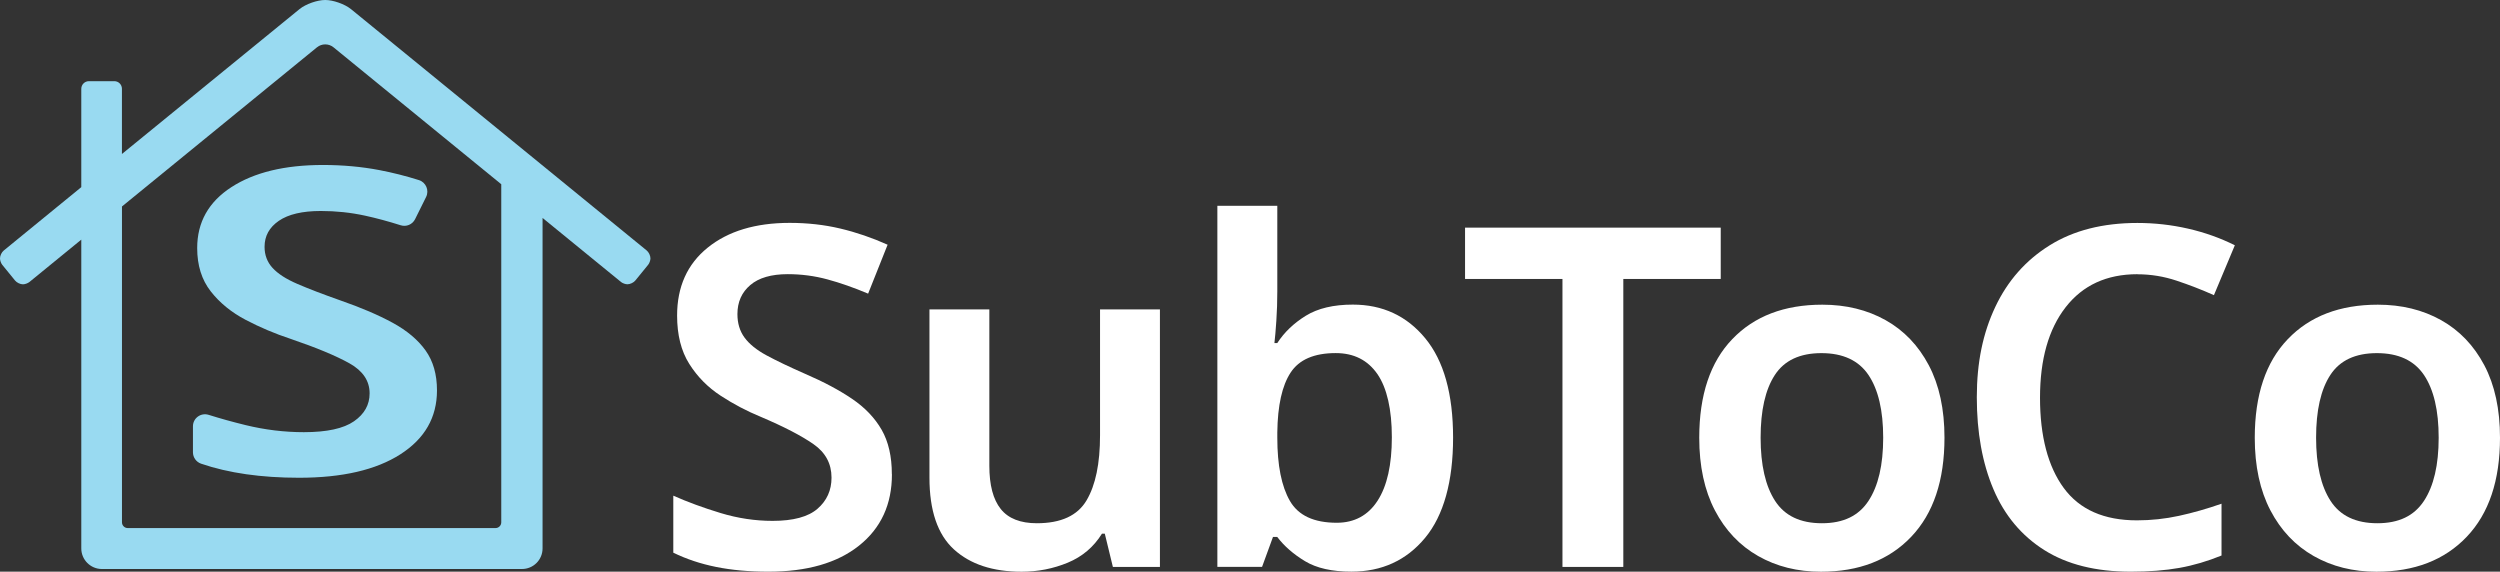 <?xml version="1.0" encoding="UTF-8"?>
<svg xmlns="http://www.w3.org/2000/svg" viewBox="0 0 624.91 142.9">
  <rect x="0" y="0" width="624.91" height="142.9" fill="#333333" stroke="none"/>
  <g fill="#fff">
    <path d="m222.95 118.55c0 7.52-2.73 13.46-8.2 17.82-5.46 4.36-13.03 6.53-22.69 6.53s-17.26-1.58-23.76-4.75v-14.25c3.56 1.58 7.5 3.03 11.82 4.34s8.65 1.96 13.01 1.96c5.15 0 8.89-1.01 11.22-3.03s3.5-4.61 3.5-7.78c0-3.48-1.5-6.28-4.51-8.37-3.01-2.1-7.41-4.38-13.18-6.83-3.49-1.43-6.83-3.19-10.04-5.29s-5.82-4.75-7.84-7.96-3.03-7.23-3.03-12.06c0-7.21 2.55-12.87 7.66-16.99s11.94-6.18 20.49-6.18c4.43 0 8.65.47 12.65 1.42s7.94 2.3 11.82 4.04l-4.87 12.23c-3.56-1.5-6.95-2.69-10.16-3.56s-6.51-1.31-9.92-1.31c-4.12 0-7.25.91-9.38 2.73-2.14 1.82-3.21 4.24-3.21 7.25 0 2.3.59 4.26 1.78 5.88s3.03 3.11 5.52 4.45c2.5 1.35 5.72 2.89 9.68 4.63 4.59 1.98 8.49 4.06 11.7 6.24s5.66 4.75 7.37 7.72c1.7 2.97 2.55 6.67 2.55 11.11z"></path>
    <path d="m289.94 77.33v64.38h-11.76l-2.02-8.31h-.71c-2.06 3.33-4.91 5.74-8.55 7.25-3.64 1.5-7.48 2.26-11.52 2.26-7.21 0-12.85-1.86-16.93-5.58s-6.12-9.7-6.12-17.94v-42.05h14.97v39.08c0 4.83.95 8.43 2.85 10.81s4.91 3.56 9.03 3.56c6.02 0 10.16-1.9 12.41-5.7 2.26-3.8 3.38-9.22 3.38-16.27v-31.48h14.97z"></path>
    <path d="m319.28 51.44v21.38c0 2.54-.08 4.99-.24 7.36-.16 2.38-.32 4.24-.48 5.58h.71c1.74-2.69 4.12-4.97 7.13-6.83s6.93-2.79 11.76-2.79c7.44 0 13.48 2.81 18.11 8.43s6.95 13.9 6.95 24.83-2.34 19.44-7.01 25.06-10.81 8.43-18.41 8.43c-4.83 0-8.69-.87-11.58-2.61s-5.21-3.76-6.95-6.06h-1.07l-2.73 7.48h-11.17v-90.26h14.97zm14.61 36.82c-5.39 0-9.15 1.62-11.28 4.87-2.14 3.25-3.25 8.24-3.33 14.97v1.31c0 6.89 1.05 12.16 3.15 15.8s6 5.46 11.7 5.46c4.43 0 7.84-1.84 10.22-5.52s3.56-8.97 3.56-15.86-1.21-12.31-3.62-15.8c-2.42-3.48-5.88-5.23-10.39-5.23z"></path>
    <path d="m405.76 141.71h-15.2v-71.98h-24.35v-12.83h63.91v12.83h-24.35v71.98z"></path>
    <path d="m486.05 109.41c0 10.69-2.77 18.95-8.32 24.77-5.54 5.82-13.07 8.73-22.57 8.73-5.86 0-11.09-1.31-15.68-3.92s-8.2-6.41-10.81-11.4-3.92-11.05-3.92-18.17c0-10.69 2.75-18.91 8.26-24.65 5.5-5.74 13.01-8.61 22.51-8.61 5.94 0 11.2 1.29 15.8 3.86 4.59 2.57 8.2 6.34 10.81 11.28 2.61 4.95 3.92 10.99 3.92 18.11zm-45.96 0c0 6.81 1.21 12.08 3.62 15.8s6.31 5.58 11.7 5.58 9.19-1.86 11.64-5.58 3.68-8.99 3.68-15.8-1.23-12.04-3.68-15.68c-2.46-3.64-6.38-5.46-11.76-5.46s-9.27 1.82-11.64 5.46c-2.38 3.64-3.56 8.87-3.56 15.68z"></path>
    <path d="m534.28 68.54c-7.68 0-13.66 2.75-17.94 8.25s-6.41 13.05-6.41 22.63 1.98 17.18 5.94 22.57 10.06 8.08 18.29 8.08c3.56 0 7.07-.38 10.51-1.13 3.45-.75 6.99-1.76 10.63-3.03v12.95c-3.49 1.42-6.99 2.46-10.51 3.09s-7.58.95-12.17.95c-8.71 0-15.92-1.8-21.62-5.4s-9.94-8.67-12.71-15.2-4.16-14.19-4.16-22.98 1.54-16.09 4.63-22.63c3.09-6.53 7.62-11.66 13.6-15.38s13.28-5.58 21.92-5.58c4.28 0 8.49.47 12.65 1.42s8.06 2.34 11.7 4.16l-5.23 12.47c-3.01-1.35-6.12-2.55-9.32-3.62s-6.47-1.6-9.8-1.6z"></path>
    <path d="m624.91 109.41c0 10.69-2.77 18.95-8.32 24.77-5.54 5.82-13.07 8.73-22.57 8.73-5.86 0-11.09-1.31-15.68-3.92s-8.2-6.41-10.81-11.4-3.92-11.05-3.92-18.17c0-10.69 2.75-18.91 8.26-24.65 5.5-5.74 13.01-8.61 22.51-8.61 5.94 0 11.2 1.29 15.8 3.86 4.59 2.57 8.2 6.34 10.81 11.28 2.61 4.95 3.92 10.99 3.92 18.11zm-45.97 0c0 6.81 1.21 12.08 3.62 15.8s6.31 5.58 11.7 5.58 9.19-1.86 11.64-5.58 3.68-8.99 3.68-15.8-1.23-12.04-3.68-15.68c-2.46-3.64-6.38-5.46-11.76-5.46s-9.27 1.82-11.64 5.46c-2.38 3.64-3.56 8.87-3.56 15.68z"></path>
  </g>
  <path d="m135.62 51.89v85.2c0 2.84-2.3 5.14-5.14 5.14h-105.02c-2.83 0-5.14-2.31-5.14-5.14v-77.19l-12.98 10.6c-.39.31-1.11.57-1.6.57-.67 0-1.55-.42-1.97-.94l-3.21-3.94c-.31-.39-.56-1.1-.56-1.6 0-.67.42-1.56.95-1.98l19.37-15.83v-24.58c0-1.05.85-1.91 1.91-1.91h6.35c1.05 0 1.9.85 1.9 1.9v16.3l44.41-36.23c1.55-1.25 4.42-2.26 6.41-2.26s4.86 1.02 6.41 2.26l73.94 60.35c.52.42.94 1.3.94 1.97 0 .5-.26 1.22-.57 1.6l-3.21 3.94c-.42.52-1.3.94-1.97.94-.49 0-1.2-.25-1.59-.56l-71.88-58.67c-1.2-.98-2.93-.98-4.14 0l-48.74 39.78v78.95c0 .79.65 1.44 1.44 1.44h91.93c.8 0 1.44-.64 1.44-1.44v-89.67z" fill="#99daf1"></path>
  <path d="m109.23 97.58c0 6.75-3.05 12.07-9.15 15.98s-14.54 5.86-25.33 5.86c-9.47 0-17.62-1.17-24.47-3.51-1.23-.42-2.05-1.57-2.05-2.86v-6.49c0-2.05 1.99-3.48 3.94-2.86 2.89.91 5.98 1.77 9.26 2.57 4.82 1.17 9.66 1.76 14.52 1.76 5.75 0 9.92-.91 12.53-2.72s3.91-4.14 3.91-6.98c0-3.12-1.68-5.63-5.04-7.51s-8.27-3.92-14.72-6.12c-3.89-1.28-7.62-2.86-11.21-4.74-3.58-1.88-6.5-4.26-8.75-7.14s-3.38-6.48-3.38-10.81c0-6.46 2.85-11.54 8.55-15.23s13.33-5.54 22.88-5.54c4.95 0 9.66.43 14.12 1.28 3.33.64 6.62 1.47 9.88 2.5 1.76.56 2.61 2.56 1.79 4.22l-2.75 5.54c-.66 1.33-2.19 1.98-3.6 1.53-3.09-.98-6.06-1.78-8.9-2.4-3.58-.78-7.27-1.17-11.07-1.17-4.6 0-8.09.82-10.48 2.45-2.39 1.64-3.58 3.8-3.58 6.5 0 2.06.66 3.82 1.99 5.27 1.33 1.46 3.38 2.79 6.17 3.99 2.79 1.21 6.39 2.59 10.81 4.15 5.13 1.78 9.48 3.64 13.06 5.59s6.32 4.26 8.22 6.92 2.85 5.98 2.85 9.96z" fill="#99daf1"></path>
</svg>
